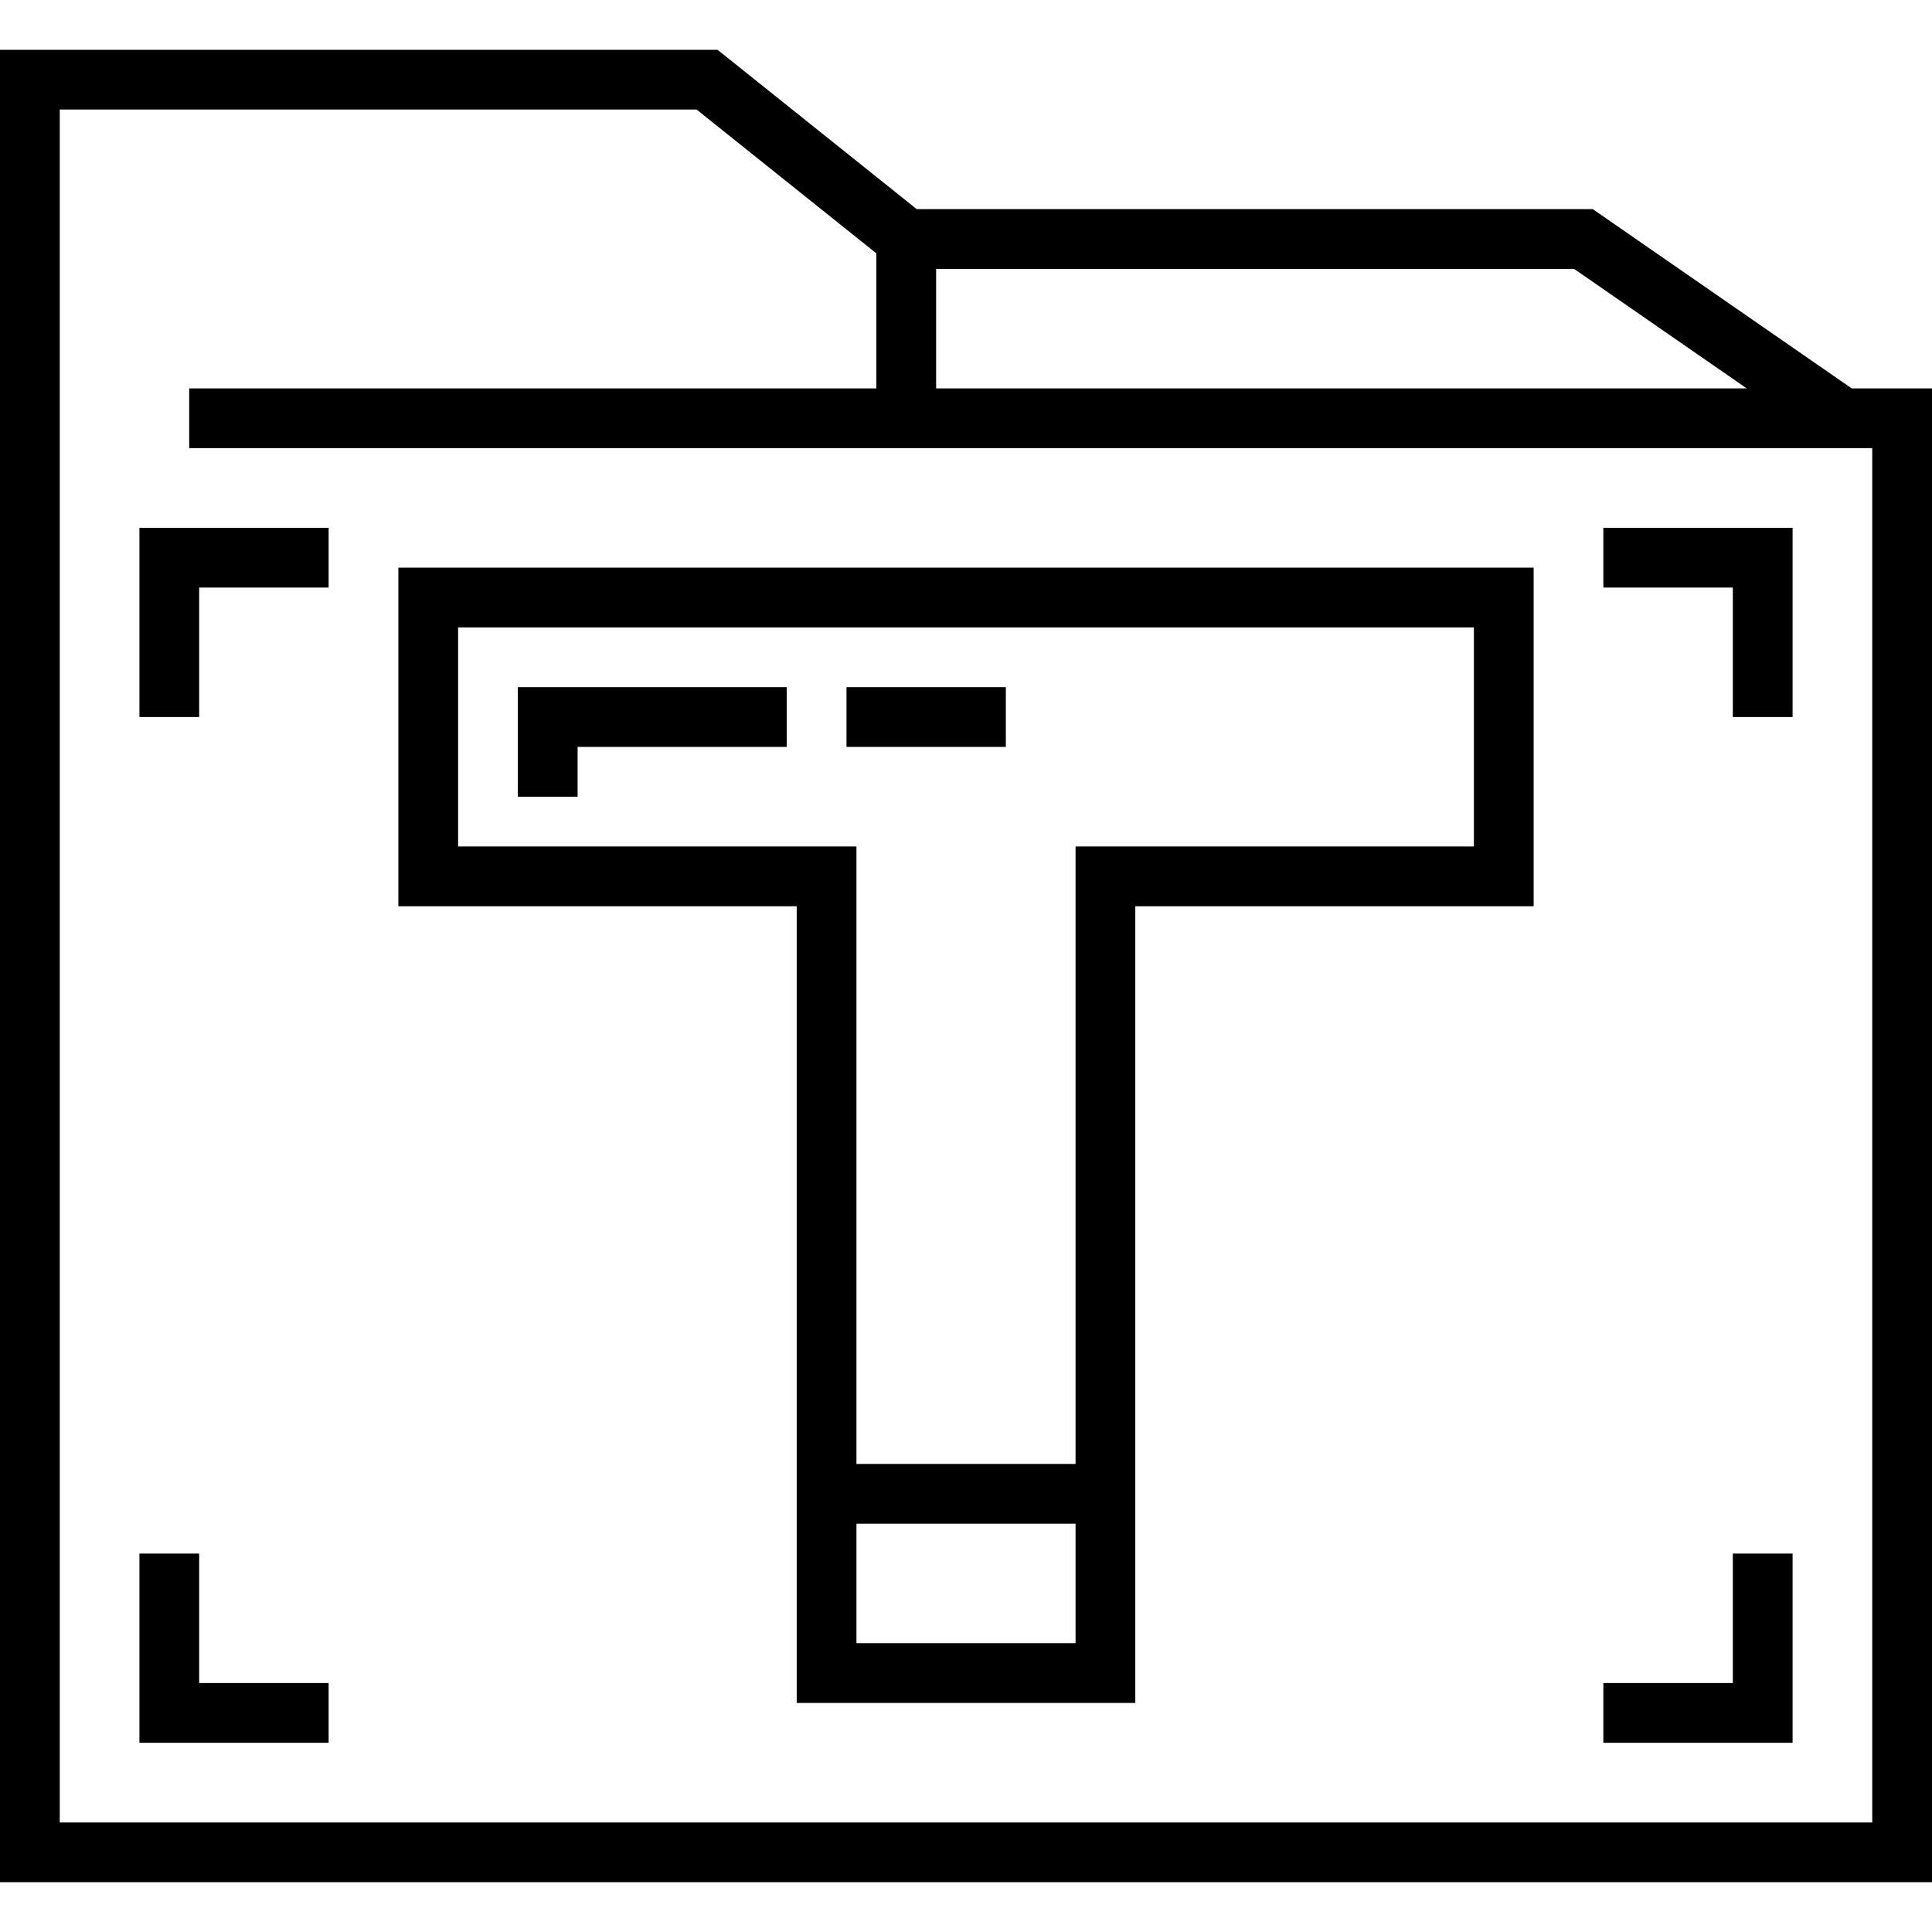 <?xml version="1.0" encoding="iso-8859-1"?>
<!-- Uploaded to: SVG Repo, www.svgrepo.com, Generator: SVG Repo Mixer Tools -->
<svg fill="#000000" version="1.1" id="Layer_1" xmlns="http://www.w3.org/2000/svg" xmlns:xlink="http://www.w3.org/1999/xlink" 
	 viewBox="0 0 512 512" xml:space="preserve">
<g>
	<g>
		<path d="M490.721,102.928l-68.619-47.505h-179.16l-52.784-42.227H0v485.608h512V102.928H490.721z M248.082,71.258h169.073
			l45.745,31.67H248.082V71.258z M496.165,482.969H15.835V29.031h168.769l47.643,38.114v35.783H50.144v15.835h446.021V482.969z"/>
	</g>
</g>
<g>
	<g>
		<polygon points="36.948,139.876 36.948,190.021 52.784,190.021 52.784,155.711 87.093,155.711 87.093,139.876 		"/>
	</g>
</g>
<g>
	<g>
		<polygon points="424.907,139.876 424.907,155.711 459.216,155.711 459.216,190.021 475.052,190.021 475.052,139.876 		"/>
	</g>
</g>
<g>
	<g>
		<polygon points="459.216,411.711 459.216,446.021 424.907,446.021 424.907,461.856 475.052,461.856 475.052,411.711 		"/>
	</g>
</g>
<g>
	<g>
		<polygon points="52.784,446.021 52.784,411.711 36.948,411.711 36.948,461.856 87.093,461.856 87.093,446.021 		"/>
	</g>
</g>
<g>
	<g>
		<polygon points="137.237,182.103 137.237,211.134 153.072,211.134 153.072,197.938 208.495,197.938 208.495,182.103 		"/>
	</g>
</g>
<g>
	<g>
		<rect x="224.33" y="182.103" width="42.227" height="15.835"/>
	</g>
</g>
<g>
	<g>
		<path d="M105.567,150.433v89.732h105.567v211.134h89.732V240.165h105.567v-89.732H105.567z M285.031,435.464h-58.062v-31.67
			h58.062V435.464z M390.598,224.33H285.031v163.629h-58.062V224.33H121.402v-58.062h269.196V224.33z"/>
	</g>
</g>
</svg>